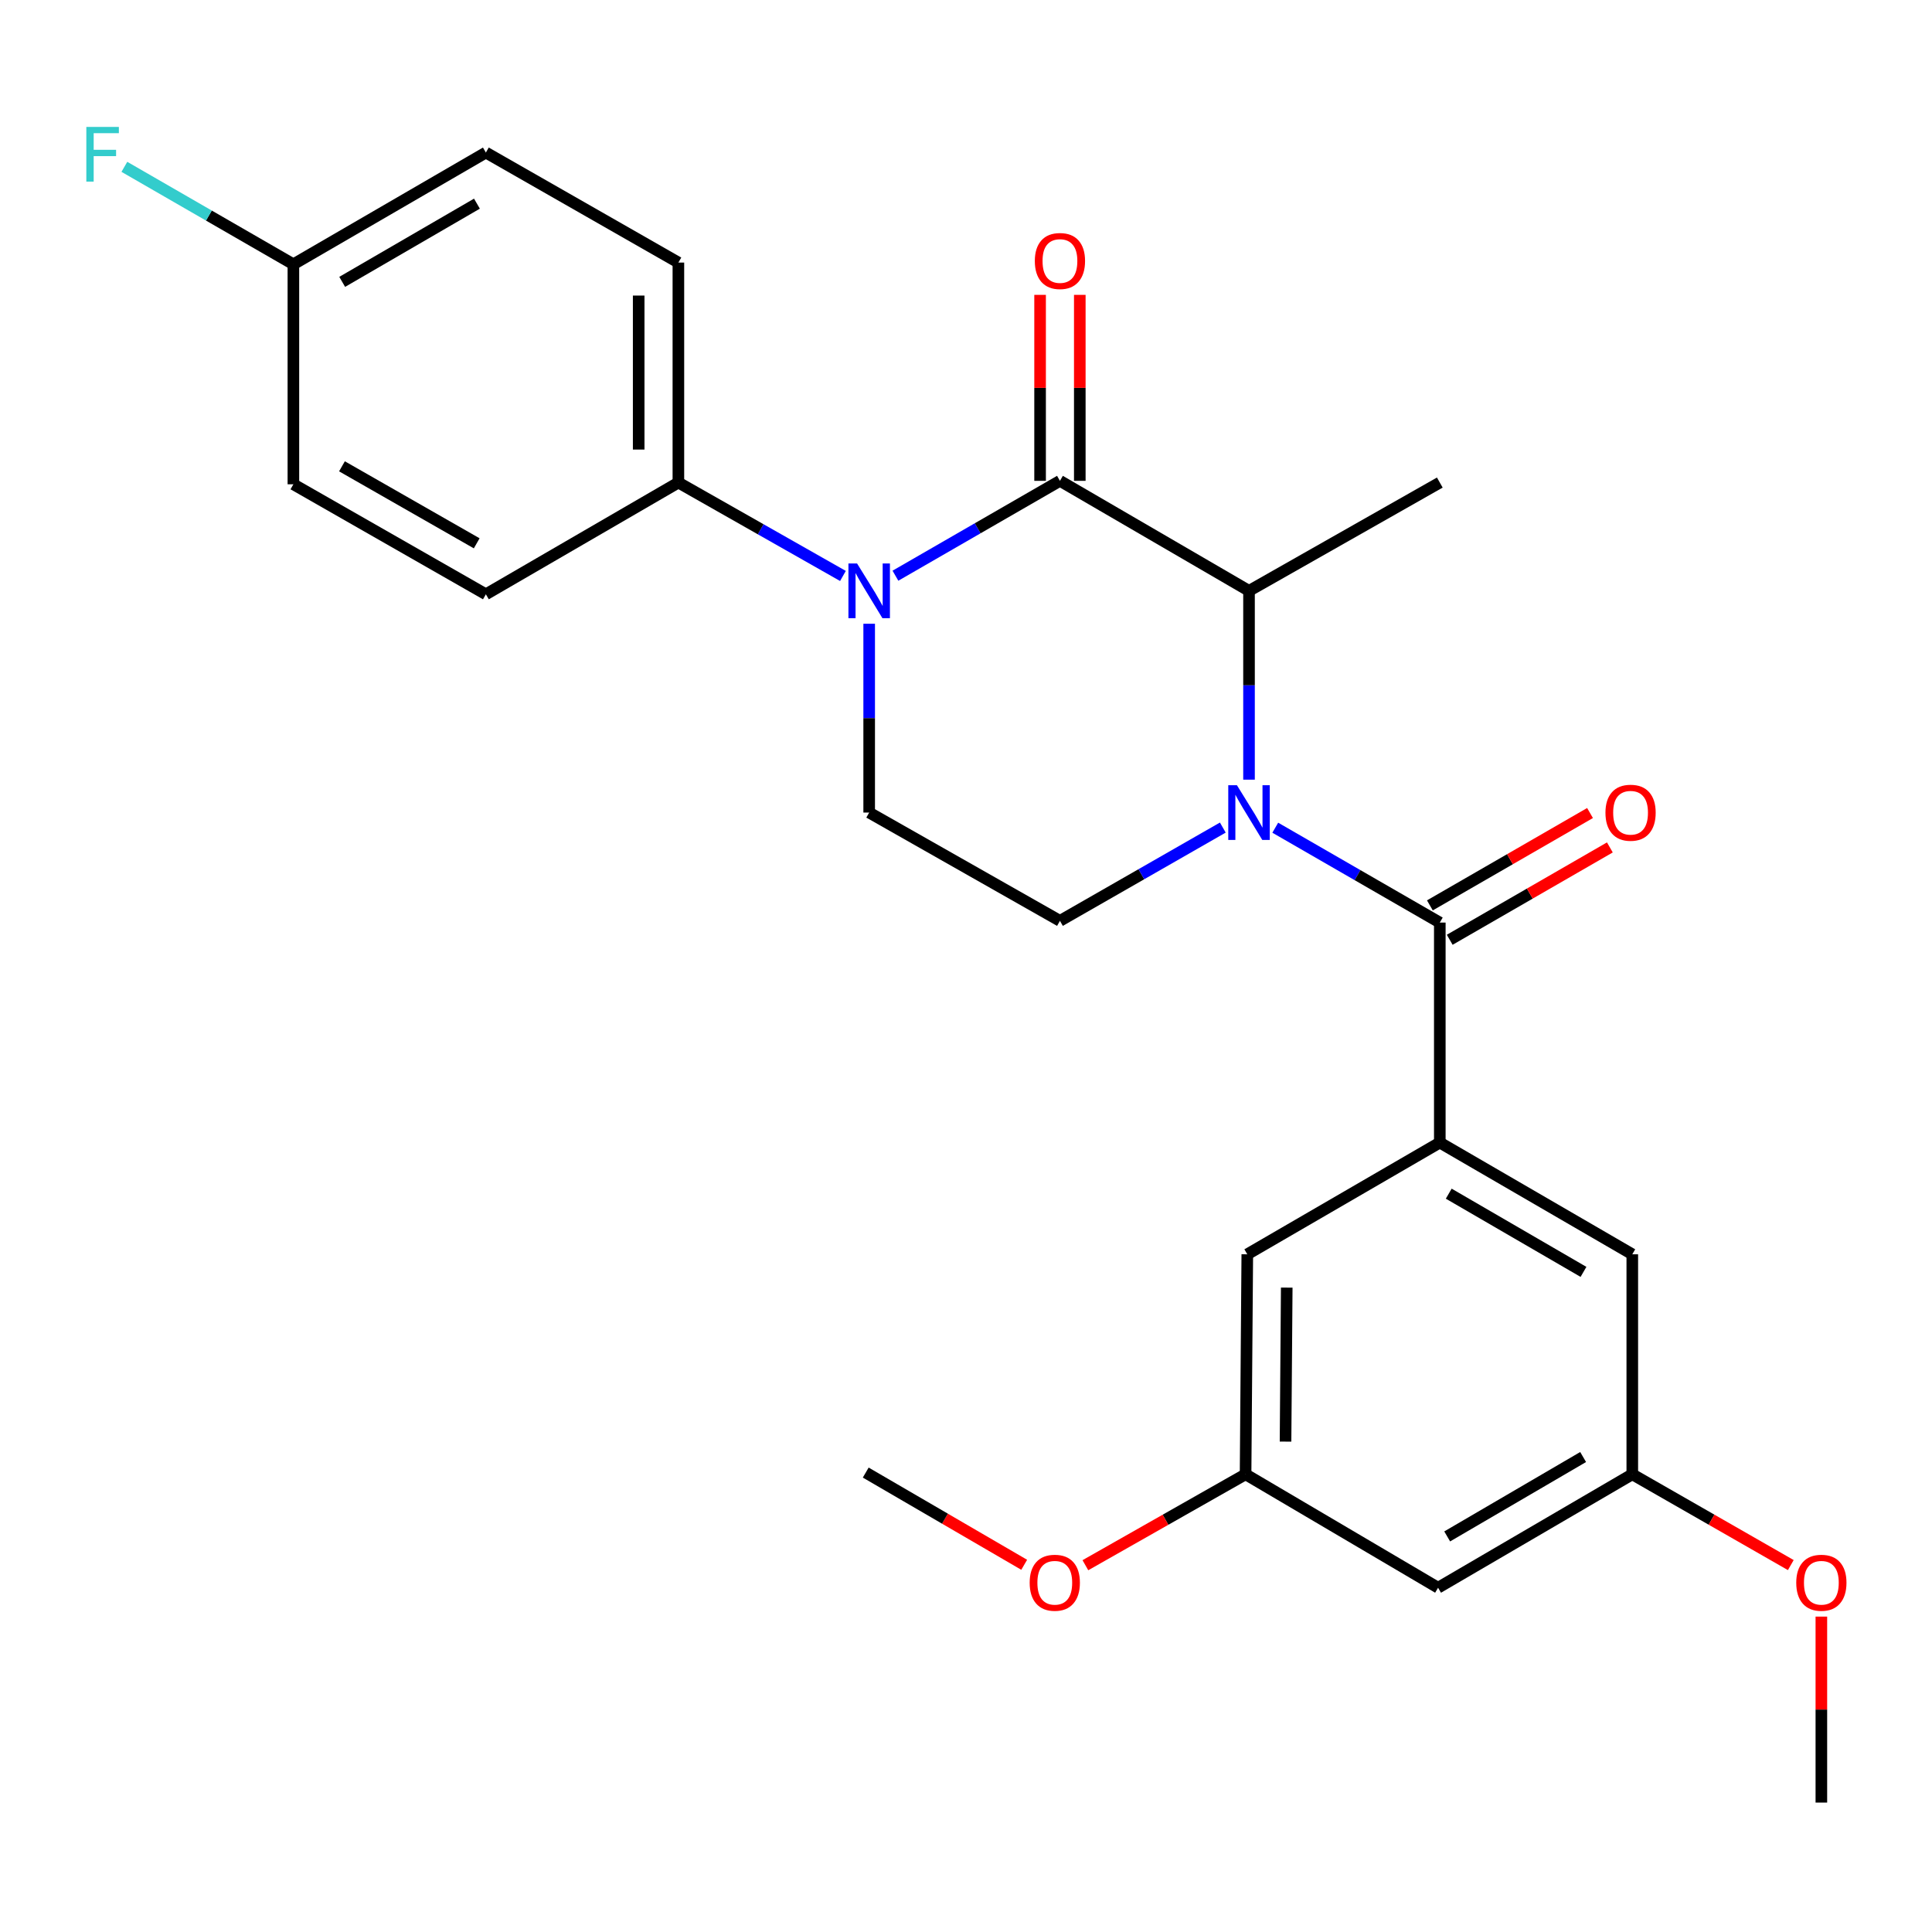 <?xml version='1.0' encoding='iso-8859-1'?>
<svg version='1.1' baseProfile='full'
              xmlns='http://www.w3.org/2000/svg'
                      xmlns:rdkit='http://www.rdkit.org/xml'
                      xmlns:xlink='http://www.w3.org/1999/xlink'
                  xml:space='preserve'
width='1000px' height='1000px' viewBox='0 0 1000 1000'>
<!-- END OF HEADER -->
<rect style='opacity:1.0;fill:#FFFFFF;stroke:none' width='1000' height='1000' x='0' y='0'> </rect>
<path class='bond-0' d='M 449.885,322.852 L 449.885,371.718' style='fill:none;fill-rule:evenodd;stroke:#0000FF;stroke-width:6px;stroke-linecap:butt;stroke-linejoin:miter;stroke-opacity:1' />
<path class='bond-0' d='M 449.885,371.718 L 449.885,420.583' style='fill:none;fill-rule:evenodd;stroke:#000000;stroke-width:6px;stroke-linecap:butt;stroke-linejoin:miter;stroke-opacity:1' />
<path class='bond-1' d='M 463.474,297.987 L 506.05,273.435' style='fill:none;fill-rule:evenodd;stroke:#0000FF;stroke-width:6px;stroke-linecap:butt;stroke-linejoin:miter;stroke-opacity:1' />
<path class='bond-1' d='M 506.05,273.435 L 548.625,248.883' style='fill:none;fill-rule:evenodd;stroke:#000000;stroke-width:6px;stroke-linecap:butt;stroke-linejoin:miter;stroke-opacity:1' />
<path class='bond-2' d='M 436.306,298.116 L 393.719,273.945' style='fill:none;fill-rule:evenodd;stroke:#0000FF;stroke-width:6px;stroke-linecap:butt;stroke-linejoin:miter;stroke-opacity:1' />
<path class='bond-2' d='M 393.719,273.945 L 351.132,249.773' style='fill:none;fill-rule:evenodd;stroke:#000000;stroke-width:6px;stroke-linecap:butt;stroke-linejoin:miter;stroke-opacity:1' />
<path class='bond-3' d='M 449.885,420.583 L 548.625,476.633' style='fill:none;fill-rule:evenodd;stroke:#000000;stroke-width:6px;stroke-linecap:butt;stroke-linejoin:miter;stroke-opacity:1' />
<path class='bond-4' d='M 548.625,476.633 L 590.777,452.491' style='fill:none;fill-rule:evenodd;stroke:#000000;stroke-width:6px;stroke-linecap:butt;stroke-linejoin:miter;stroke-opacity:1' />
<path class='bond-4' d='M 590.777,452.491 L 632.928,428.349' style='fill:none;fill-rule:evenodd;stroke:#0000FF;stroke-width:6px;stroke-linecap:butt;stroke-linejoin:miter;stroke-opacity:1' />
<path class='bond-5' d='M 646.487,403.554 L 646.487,354.689' style='fill:none;fill-rule:evenodd;stroke:#0000FF;stroke-width:6px;stroke-linecap:butt;stroke-linejoin:miter;stroke-opacity:1' />
<path class='bond-5' d='M 646.487,354.689 L 646.487,305.823' style='fill:none;fill-rule:evenodd;stroke:#000000;stroke-width:6px;stroke-linecap:butt;stroke-linejoin:miter;stroke-opacity:1' />
<path class='bond-6' d='M 660.077,428.419 L 702.658,452.971' style='fill:none;fill-rule:evenodd;stroke:#0000FF;stroke-width:6px;stroke-linecap:butt;stroke-linejoin:miter;stroke-opacity:1' />
<path class='bond-6' d='M 702.658,452.971 L 745.239,477.524' style='fill:none;fill-rule:evenodd;stroke:#000000;stroke-width:6px;stroke-linecap:butt;stroke-linejoin:miter;stroke-opacity:1' />
<path class='bond-7' d='M 646.487,305.823 L 548.625,248.883' style='fill:none;fill-rule:evenodd;stroke:#000000;stroke-width:6px;stroke-linecap:butt;stroke-linejoin:miter;stroke-opacity:1' />
<path class='bond-8' d='M 646.487,305.823 L 745.239,249.773' style='fill:none;fill-rule:evenodd;stroke:#000000;stroke-width:6px;stroke-linecap:butt;stroke-linejoin:miter;stroke-opacity:1' />
<path class='bond-9' d='M 558.901,248.883 L 558.901,200.752' style='fill:none;fill-rule:evenodd;stroke:#000000;stroke-width:6px;stroke-linecap:butt;stroke-linejoin:miter;stroke-opacity:1' />
<path class='bond-9' d='M 558.901,200.752 L 558.901,152.62' style='fill:none;fill-rule:evenodd;stroke:#FF0000;stroke-width:6px;stroke-linecap:butt;stroke-linejoin:miter;stroke-opacity:1' />
<path class='bond-9' d='M 538.349,248.883 L 538.349,200.752' style='fill:none;fill-rule:evenodd;stroke:#000000;stroke-width:6px;stroke-linecap:butt;stroke-linejoin:miter;stroke-opacity:1' />
<path class='bond-9' d='M 538.349,200.752 L 538.349,152.62' style='fill:none;fill-rule:evenodd;stroke:#FF0000;stroke-width:6px;stroke-linecap:butt;stroke-linejoin:miter;stroke-opacity:1' />
<path class='bond-10' d='M 745.239,591.393 L 844.871,649.224' style='fill:none;fill-rule:evenodd;stroke:#000000;stroke-width:6px;stroke-linecap:butt;stroke-linejoin:miter;stroke-opacity:1' />
<path class='bond-10' d='M 749.867,617.842 L 819.609,658.324' style='fill:none;fill-rule:evenodd;stroke:#000000;stroke-width:6px;stroke-linecap:butt;stroke-linejoin:miter;stroke-opacity:1' />
<path class='bond-11' d='M 745.239,591.393 L 645.597,649.224' style='fill:none;fill-rule:evenodd;stroke:#000000;stroke-width:6px;stroke-linecap:butt;stroke-linejoin:miter;stroke-opacity:1' />
<path class='bond-12' d='M 745.239,591.393 L 745.239,477.524' style='fill:none;fill-rule:evenodd;stroke:#000000;stroke-width:6px;stroke-linecap:butt;stroke-linejoin:miter;stroke-opacity:1' />
<path class='bond-13' d='M 750.373,486.426 L 791.818,462.525' style='fill:none;fill-rule:evenodd;stroke:#000000;stroke-width:6px;stroke-linecap:butt;stroke-linejoin:miter;stroke-opacity:1' />
<path class='bond-13' d='M 791.818,462.525 L 833.264,438.625' style='fill:none;fill-rule:evenodd;stroke:#FF0000;stroke-width:6px;stroke-linecap:butt;stroke-linejoin:miter;stroke-opacity:1' />
<path class='bond-13' d='M 740.106,468.622 L 781.552,444.722' style='fill:none;fill-rule:evenodd;stroke:#000000;stroke-width:6px;stroke-linecap:butt;stroke-linejoin:miter;stroke-opacity:1' />
<path class='bond-13' d='M 781.552,444.722 L 822.997,420.821' style='fill:none;fill-rule:evenodd;stroke:#FF0000;stroke-width:6px;stroke-linecap:butt;stroke-linejoin:miter;stroke-opacity:1' />
<path class='bond-14' d='M 844.871,649.224 L 844.871,763.094' style='fill:none;fill-rule:evenodd;stroke:#000000;stroke-width:6px;stroke-linecap:butt;stroke-linejoin:miter;stroke-opacity:1' />
<path class='bond-15' d='M 351.132,249.773 L 251.489,307.604' style='fill:none;fill-rule:evenodd;stroke:#000000;stroke-width:6px;stroke-linecap:butt;stroke-linejoin:miter;stroke-opacity:1' />
<path class='bond-16' d='M 351.132,249.773 L 351.132,135.904' style='fill:none;fill-rule:evenodd;stroke:#000000;stroke-width:6px;stroke-linecap:butt;stroke-linejoin:miter;stroke-opacity:1' />
<path class='bond-16' d='M 330.58,232.693 L 330.58,152.984' style='fill:none;fill-rule:evenodd;stroke:#000000;stroke-width:6px;stroke-linecap:butt;stroke-linejoin:miter;stroke-opacity:1' />
<path class='bond-17' d='M 151.858,136.795 L 251.489,78.964' style='fill:none;fill-rule:evenodd;stroke:#000000;stroke-width:6px;stroke-linecap:butt;stroke-linejoin:miter;stroke-opacity:1' />
<path class='bond-17' d='M 177.12,145.895 L 246.862,105.413' style='fill:none;fill-rule:evenodd;stroke:#000000;stroke-width:6px;stroke-linecap:butt;stroke-linejoin:miter;stroke-opacity:1' />
<path class='bond-18' d='M 151.858,136.795 L 108.117,111.573' style='fill:none;fill-rule:evenodd;stroke:#000000;stroke-width:6px;stroke-linecap:butt;stroke-linejoin:miter;stroke-opacity:1' />
<path class='bond-18' d='M 108.117,111.573 L 64.376,86.352' style='fill:none;fill-rule:evenodd;stroke:#33CCCC;stroke-width:6px;stroke-linecap:butt;stroke-linejoin:miter;stroke-opacity:1' />
<path class='bond-19' d='M 151.858,136.795 L 151.858,250.664' style='fill:none;fill-rule:evenodd;stroke:#000000;stroke-width:6px;stroke-linecap:butt;stroke-linejoin:miter;stroke-opacity:1' />
<path class='bond-20' d='M 251.489,307.604 L 151.858,250.664' style='fill:none;fill-rule:evenodd;stroke:#000000;stroke-width:6px;stroke-linecap:butt;stroke-linejoin:miter;stroke-opacity:1' />
<path class='bond-20' d='M 246.742,281.22 L 177,241.362' style='fill:none;fill-rule:evenodd;stroke:#000000;stroke-width:6px;stroke-linecap:butt;stroke-linejoin:miter;stroke-opacity:1' />
<path class='bond-21' d='M 351.132,135.904 L 251.489,78.964' style='fill:none;fill-rule:evenodd;stroke:#000000;stroke-width:6px;stroke-linecap:butt;stroke-linejoin:miter;stroke-opacity:1' />
<path class='bond-22' d='M 645.597,649.224 L 644.706,763.094' style='fill:none;fill-rule:evenodd;stroke:#000000;stroke-width:6px;stroke-linecap:butt;stroke-linejoin:miter;stroke-opacity:1' />
<path class='bond-22' d='M 666.014,666.465 L 665.391,746.174' style='fill:none;fill-rule:evenodd;stroke:#000000;stroke-width:6px;stroke-linecap:butt;stroke-linejoin:miter;stroke-opacity:1' />
<path class='bond-23' d='M 744.349,821.804 L 644.706,763.094' style='fill:none;fill-rule:evenodd;stroke:#000000;stroke-width:6px;stroke-linecap:butt;stroke-linejoin:miter;stroke-opacity:1' />
<path class='bond-24' d='M 744.349,821.804 L 844.871,763.094' style='fill:none;fill-rule:evenodd;stroke:#000000;stroke-width:6px;stroke-linecap:butt;stroke-linejoin:miter;stroke-opacity:1' />
<path class='bond-24' d='M 749.062,795.25 L 819.427,754.153' style='fill:none;fill-rule:evenodd;stroke:#000000;stroke-width:6px;stroke-linecap:butt;stroke-linejoin:miter;stroke-opacity:1' />
<path class='bond-25' d='M 844.871,763.094 L 885.892,786.588' style='fill:none;fill-rule:evenodd;stroke:#000000;stroke-width:6px;stroke-linecap:butt;stroke-linejoin:miter;stroke-opacity:1' />
<path class='bond-25' d='M 885.892,786.588 L 926.913,810.083' style='fill:none;fill-rule:evenodd;stroke:#FF0000;stroke-width:6px;stroke-linecap:butt;stroke-linejoin:miter;stroke-opacity:1' />
<path class='bond-26' d='M 644.706,763.094 L 603.249,786.624' style='fill:none;fill-rule:evenodd;stroke:#000000;stroke-width:6px;stroke-linecap:butt;stroke-linejoin:miter;stroke-opacity:1' />
<path class='bond-26' d='M 603.249,786.624 L 561.792,810.154' style='fill:none;fill-rule:evenodd;stroke:#FF0000;stroke-width:6px;stroke-linecap:butt;stroke-linejoin:miter;stroke-opacity:1' />
<path class='bond-27' d='M 942.733,836.75 L 942.733,884.881' style='fill:none;fill-rule:evenodd;stroke:#FF0000;stroke-width:6px;stroke-linecap:butt;stroke-linejoin:miter;stroke-opacity:1' />
<path class='bond-27' d='M 942.733,884.881 L 942.733,933.013' style='fill:none;fill-rule:evenodd;stroke:#000000;stroke-width:6px;stroke-linecap:butt;stroke-linejoin:miter;stroke-opacity:1' />
<path class='bond-28' d='M 530.123,809.931 L 489.113,786.067' style='fill:none;fill-rule:evenodd;stroke:#FF0000;stroke-width:6px;stroke-linecap:butt;stroke-linejoin:miter;stroke-opacity:1' />
<path class='bond-28' d='M 489.113,786.067 L 448.103,762.203' style='fill:none;fill-rule:evenodd;stroke:#000000;stroke-width:6px;stroke-linecap:butt;stroke-linejoin:miter;stroke-opacity:1' />
<path  class='atom-0' d='M 443.625 291.663
L 452.905 306.663
Q 453.825 308.143, 455.305 310.823
Q 456.785 313.503, 456.865 313.663
L 456.865 291.663
L 460.625 291.663
L 460.625 319.983
L 456.745 319.983
L 446.785 303.583
Q 445.625 301.663, 444.385 299.463
Q 443.185 297.263, 442.825 296.583
L 442.825 319.983
L 439.145 319.983
L 439.145 291.663
L 443.625 291.663
' fill='#0000FF'/>
<path  class='atom-3' d='M 640.227 406.423
L 649.507 421.423
Q 650.427 422.903, 651.907 425.583
Q 653.387 428.263, 653.467 428.423
L 653.467 406.423
L 657.227 406.423
L 657.227 434.743
L 653.347 434.743
L 643.387 418.343
Q 642.227 416.423, 640.987 414.223
Q 639.787 412.023, 639.427 411.343
L 639.427 434.743
L 635.747 434.743
L 635.747 406.423
L 640.227 406.423
' fill='#0000FF'/>
<path  class='atom-7' d='M 535.625 135.093
Q 535.625 128.293, 538.985 124.493
Q 542.345 120.693, 548.625 120.693
Q 554.905 120.693, 558.265 124.493
Q 561.625 128.293, 561.625 135.093
Q 561.625 141.973, 558.225 145.893
Q 554.825 149.773, 548.625 149.773
Q 542.385 149.773, 538.985 145.893
Q 535.625 142.013, 535.625 135.093
M 548.625 146.573
Q 552.945 146.573, 555.265 143.693
Q 557.625 140.773, 557.625 135.093
Q 557.625 129.533, 555.265 126.733
Q 552.945 123.893, 548.625 123.893
Q 544.305 123.893, 541.945 126.693
Q 539.625 129.493, 539.625 135.093
Q 539.625 140.813, 541.945 143.693
Q 544.305 146.573, 548.625 146.573
' fill='#FF0000'/>
<path  class='atom-10' d='M 830.98 420.663
Q 830.98 413.863, 834.34 410.063
Q 837.7 406.263, 843.98 406.263
Q 850.26 406.263, 853.62 410.063
Q 856.98 413.863, 856.98 420.663
Q 856.98 427.543, 853.58 431.463
Q 850.18 435.343, 843.98 435.343
Q 837.74 435.343, 834.34 431.463
Q 830.98 427.583, 830.98 420.663
M 843.98 432.143
Q 848.3 432.143, 850.62 429.263
Q 852.98 426.343, 852.98 420.663
Q 852.98 415.103, 850.62 412.303
Q 848.3 409.463, 843.98 409.463
Q 839.66 409.463, 837.3 412.263
Q 834.98 415.063, 834.98 420.663
Q 834.98 426.383, 837.3 429.263
Q 839.66 432.143, 843.98 432.143
' fill='#FF0000'/>
<path  class='atom-14' d='M 44.686 65.694
L 61.526 65.694
L 61.526 68.934
L 48.486 68.934
L 48.486 77.534
L 60.086 77.534
L 60.086 80.814
L 48.486 80.814
L 48.486 94.014
L 44.686 94.014
L 44.686 65.694
' fill='#33CCCC'/>
<path  class='atom-23' d='M 929.733 819.223
Q 929.733 812.423, 933.093 808.623
Q 936.453 804.823, 942.733 804.823
Q 949.013 804.823, 952.373 808.623
Q 955.733 812.423, 955.733 819.223
Q 955.733 826.103, 952.333 830.023
Q 948.933 833.903, 942.733 833.903
Q 936.493 833.903, 933.093 830.023
Q 929.733 826.143, 929.733 819.223
M 942.733 830.703
Q 947.053 830.703, 949.373 827.823
Q 951.733 824.903, 951.733 819.223
Q 951.733 813.663, 949.373 810.863
Q 947.053 808.023, 942.733 808.023
Q 938.413 808.023, 936.053 810.823
Q 933.733 813.623, 933.733 819.223
Q 933.733 824.943, 936.053 827.823
Q 938.413 830.703, 942.733 830.703
' fill='#FF0000'/>
<path  class='atom-24' d='M 532.954 819.223
Q 532.954 812.423, 536.314 808.623
Q 539.674 804.823, 545.954 804.823
Q 552.234 804.823, 555.594 808.623
Q 558.954 812.423, 558.954 819.223
Q 558.954 826.103, 555.554 830.023
Q 552.154 833.903, 545.954 833.903
Q 539.714 833.903, 536.314 830.023
Q 532.954 826.143, 532.954 819.223
M 545.954 830.703
Q 550.274 830.703, 552.594 827.823
Q 554.954 824.903, 554.954 819.223
Q 554.954 813.663, 552.594 810.863
Q 550.274 808.023, 545.954 808.023
Q 541.634 808.023, 539.274 810.823
Q 536.954 813.623, 536.954 819.223
Q 536.954 824.943, 539.274 827.823
Q 541.634 830.703, 545.954 830.703
' fill='#FF0000'/>
</svg>
